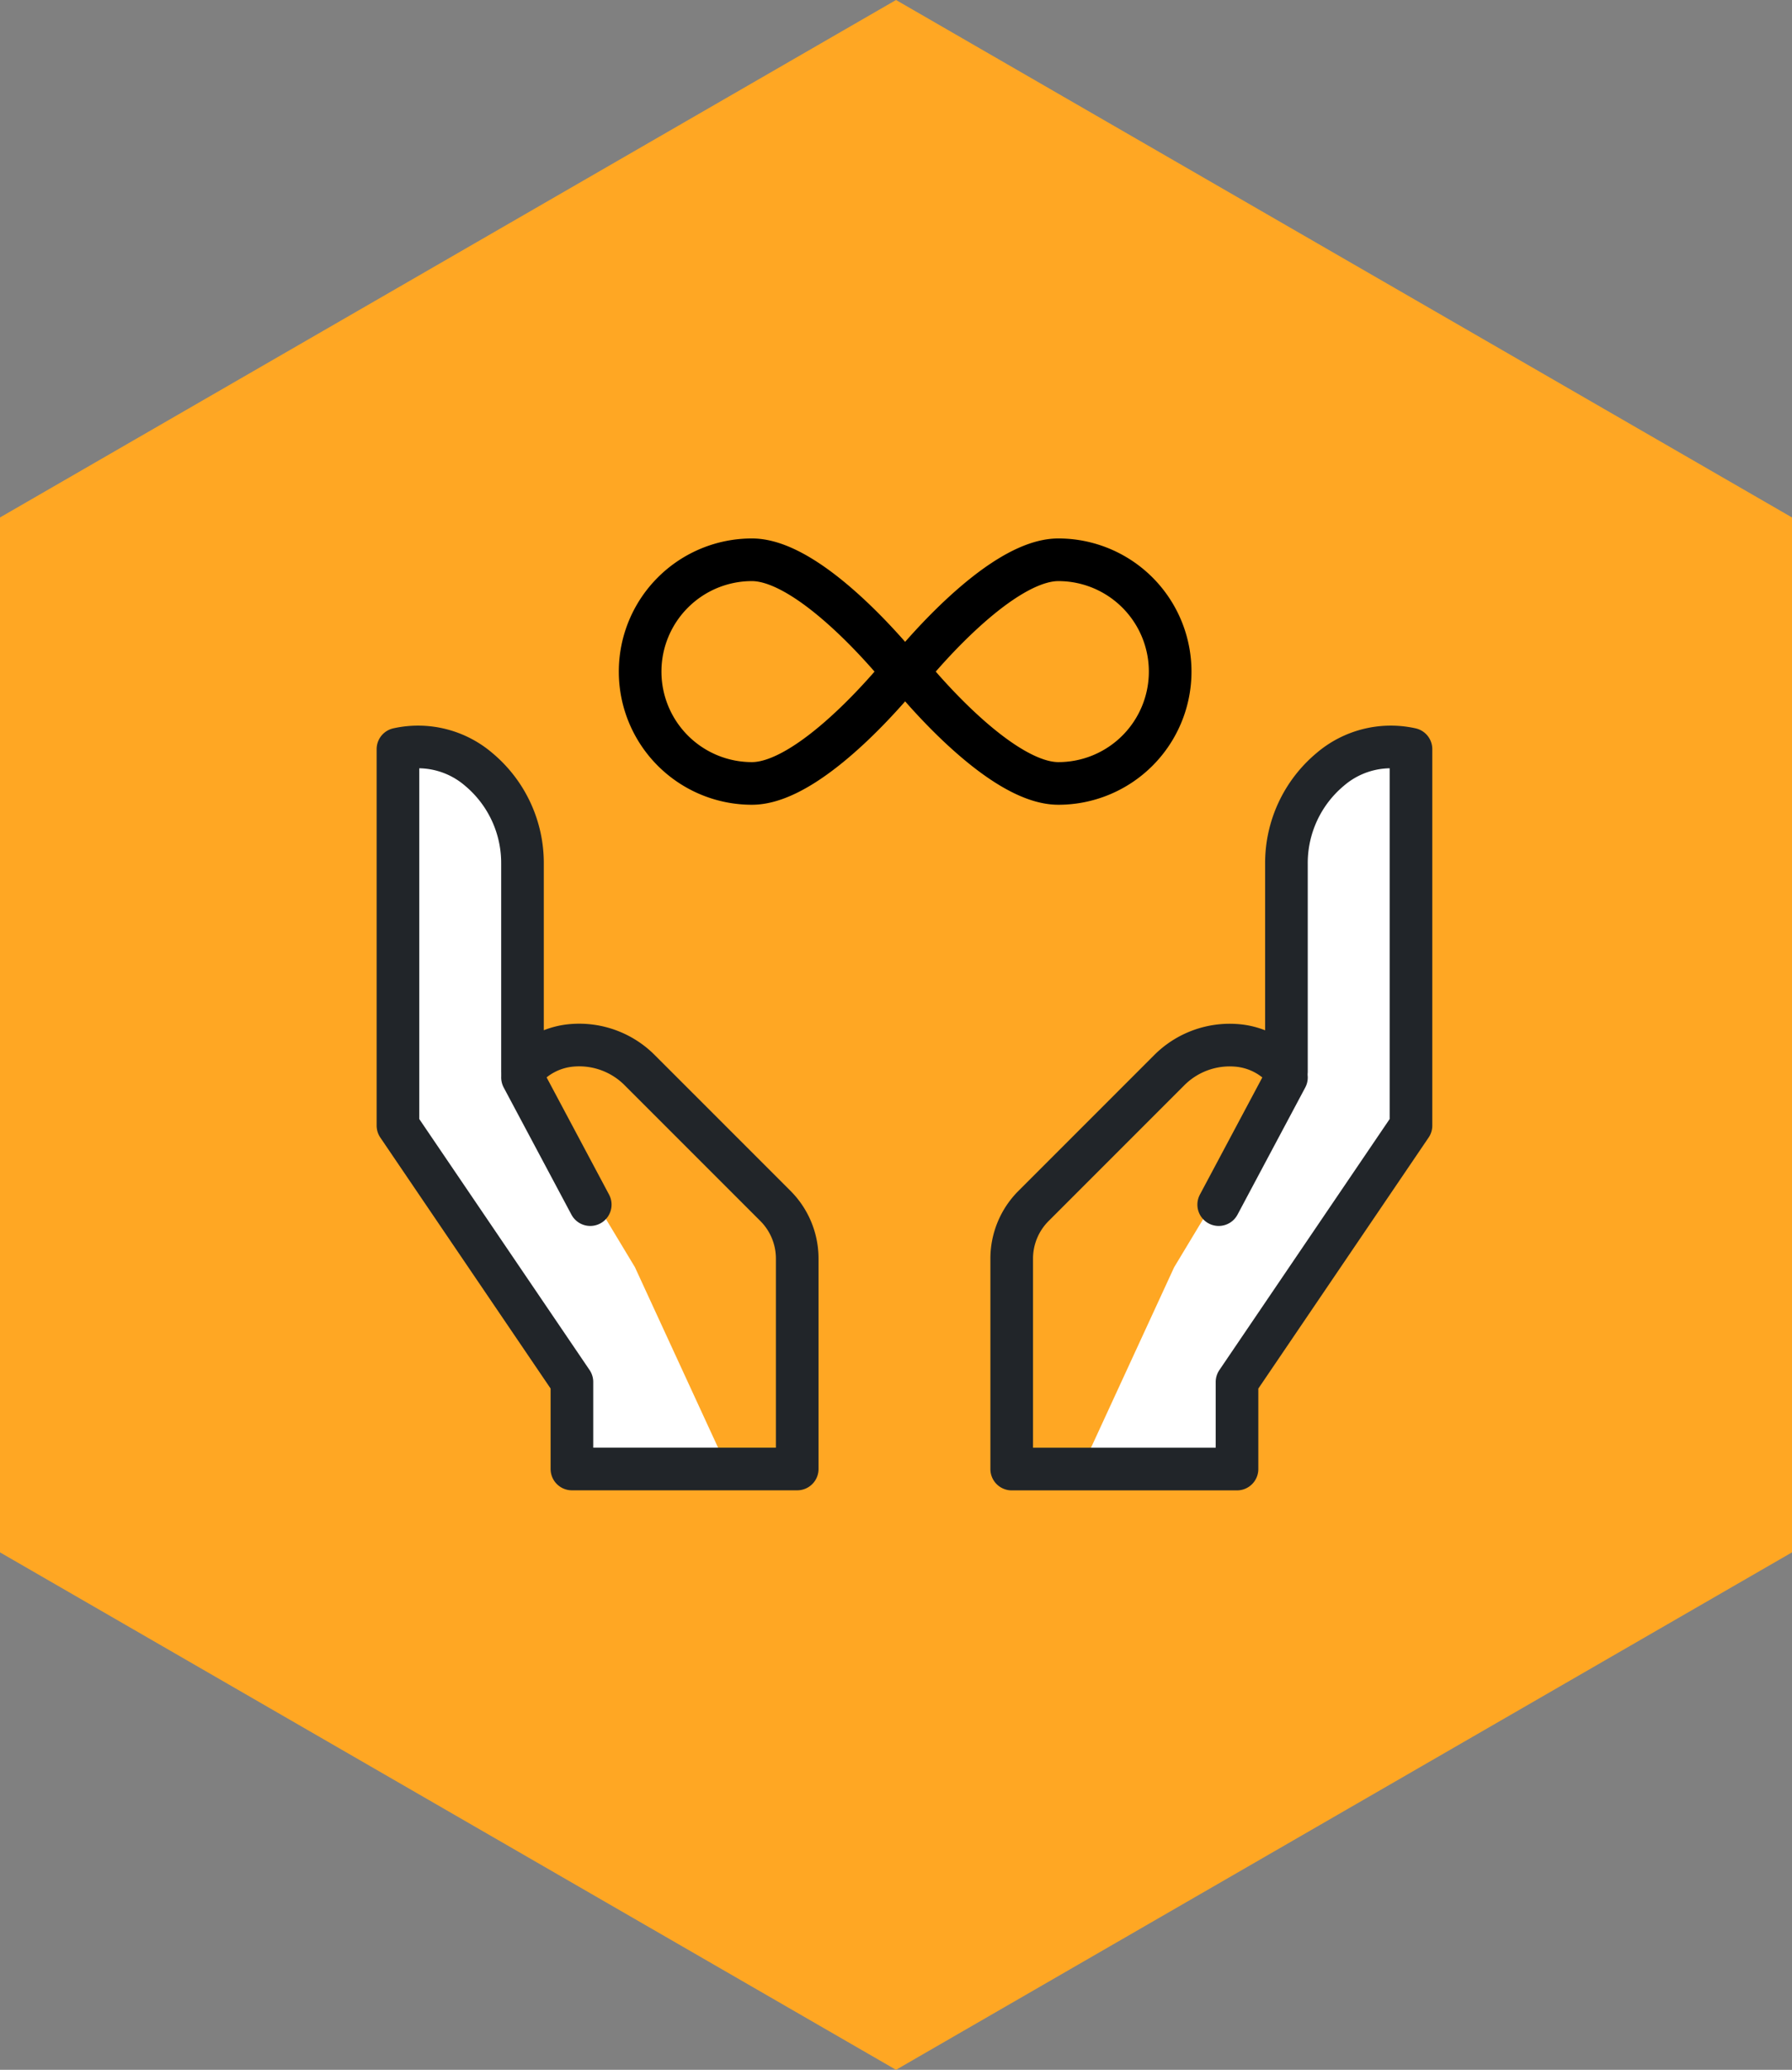 <svg xmlns="http://www.w3.org/2000/svg" width="84.073" height="97.079" viewBox="0 0 84.073 97.079">
  <rect x="0" y="0" width="84.073" height="97.079" fill="#808080" stroke="none"/>
  <g id="icon06" transform="translate(-426.732 -6425.443)">
    <path id="패스_63" data-name="패스 63" d="M133.71,110.889V62.35L91.674,38.08,49.637,62.35v48.539l42.037,24.27Z" transform="translate(377.095 6387.363)" fill="#ffa723"/>
    <g id="icon-allInOne" transform="translate(0 1)">
      <path id="패스_84" data-name="패스 84" d="M-517.742-168.965V-187.3s5.757-.5,5.666,8.789S-511.3-170-511.3-170l4.417,7.332,4.281,9.29-7.469.319v-4.463Z" transform="translate(963.402 6646.543)" fill="#fff"/>
      <g id="그룹_211" data-name="그룹 211" transform="translate(445.402 6459.48)">
        <path id="패스_83" data-name="패스 83" d="M-517-79.984v17.655l8.162,12.026v4.081h10.57v-9.87a3.492,3.492,0,0,0-1.023-2.469l-6.351-6.351a4.006,4.006,0,0,0-3.189-1.181,3.338,3.338,0,0,0-2.326,1.227V-74.6a5.723,5.723,0,0,0-2.053-4.434A4.369,4.369,0,0,0-517-79.984Z" transform="translate(517 80.084)" fill="none" stroke="#212529" stroke-linecap="round" stroke-linejoin="round" stroke-width="2"/>
        <line id="선_16" data-name="선 16" x2="3.179" y2="5.965" transform="translate(5.843 15.498)" fill="none" stroke="#212529" stroke-linecap="round" stroke-linejoin="round" stroke-width="2"/>
      </g>
      <g id="그룹_629" data-name="그룹 629" transform="translate(474.197 6459.235)">
        <path id="패스_1352" data-name="패스 1352" d="M-502.6-168.965V-187.3s-5.757-.5-5.666,8.789-.774,8.516-.774,8.516l-4.417,7.332-4.281,9.29,7.469.319v-4.463Z" transform="translate(521.078 187.308)" fill="#fff"/>
        <g id="그룹_628" data-name="그룹 628" transform="translate(0 0.245)">
          <path id="패스_83-2" data-name="패스 83" d="M-498.268-79.984v17.655L-506.43-50.3v4.081H-517v-9.87a3.492,3.492,0,0,1,1.023-2.469l6.351-6.351a4.006,4.006,0,0,1,3.189-1.181,3.338,3.338,0,0,1,2.326,1.227V-74.6a5.723,5.723,0,0,1,2.053-4.434A4.369,4.369,0,0,1-498.268-79.984Z" transform="translate(517 80.084)" fill="none" stroke="#212529" stroke-linecap="round" stroke-linejoin="round" stroke-width="2"/>
          <line id="선_16-2" data-name="선 16" x1="3.179" y2="5.965" transform="translate(9.711 15.498)" fill="none" stroke="#212529" stroke-linecap="round" stroke-linejoin="round" stroke-width="2"/>
        </g>
      </g>
      <g id="그룹_627" data-name="그룹 627" transform="translate(300.764 6743.953)">
        <path id="패스_1350" data-name="패스 1350" d="M161.245-293.255c2.9,0,7.059,5.245,7.059,5.245s-4.162,5.245-7.059,5.245A5.245,5.245,0,0,1,156-288.01,5.245,5.245,0,0,1,161.245-293.255Z" transform="translate(0 0)" fill="none" stroke="#000" stroke-linecap="round" stroke-linejoin="round" stroke-width="2"/>
        <path id="패스_1351" data-name="패스 1351" d="M260.059-293.255c-2.9,0-7.059,5.245-7.059,5.245s4.162,5.245,7.059,5.245a5.245,5.245,0,0,0,5.245-5.245A5.245,5.245,0,0,0,260.059-293.255Z" transform="translate(-84.437 0)" fill="none" stroke="#000" stroke-linecap="round" stroke-linejoin="round" stroke-width="2"/>
      </g>
    </g>
  </g>
</svg>

